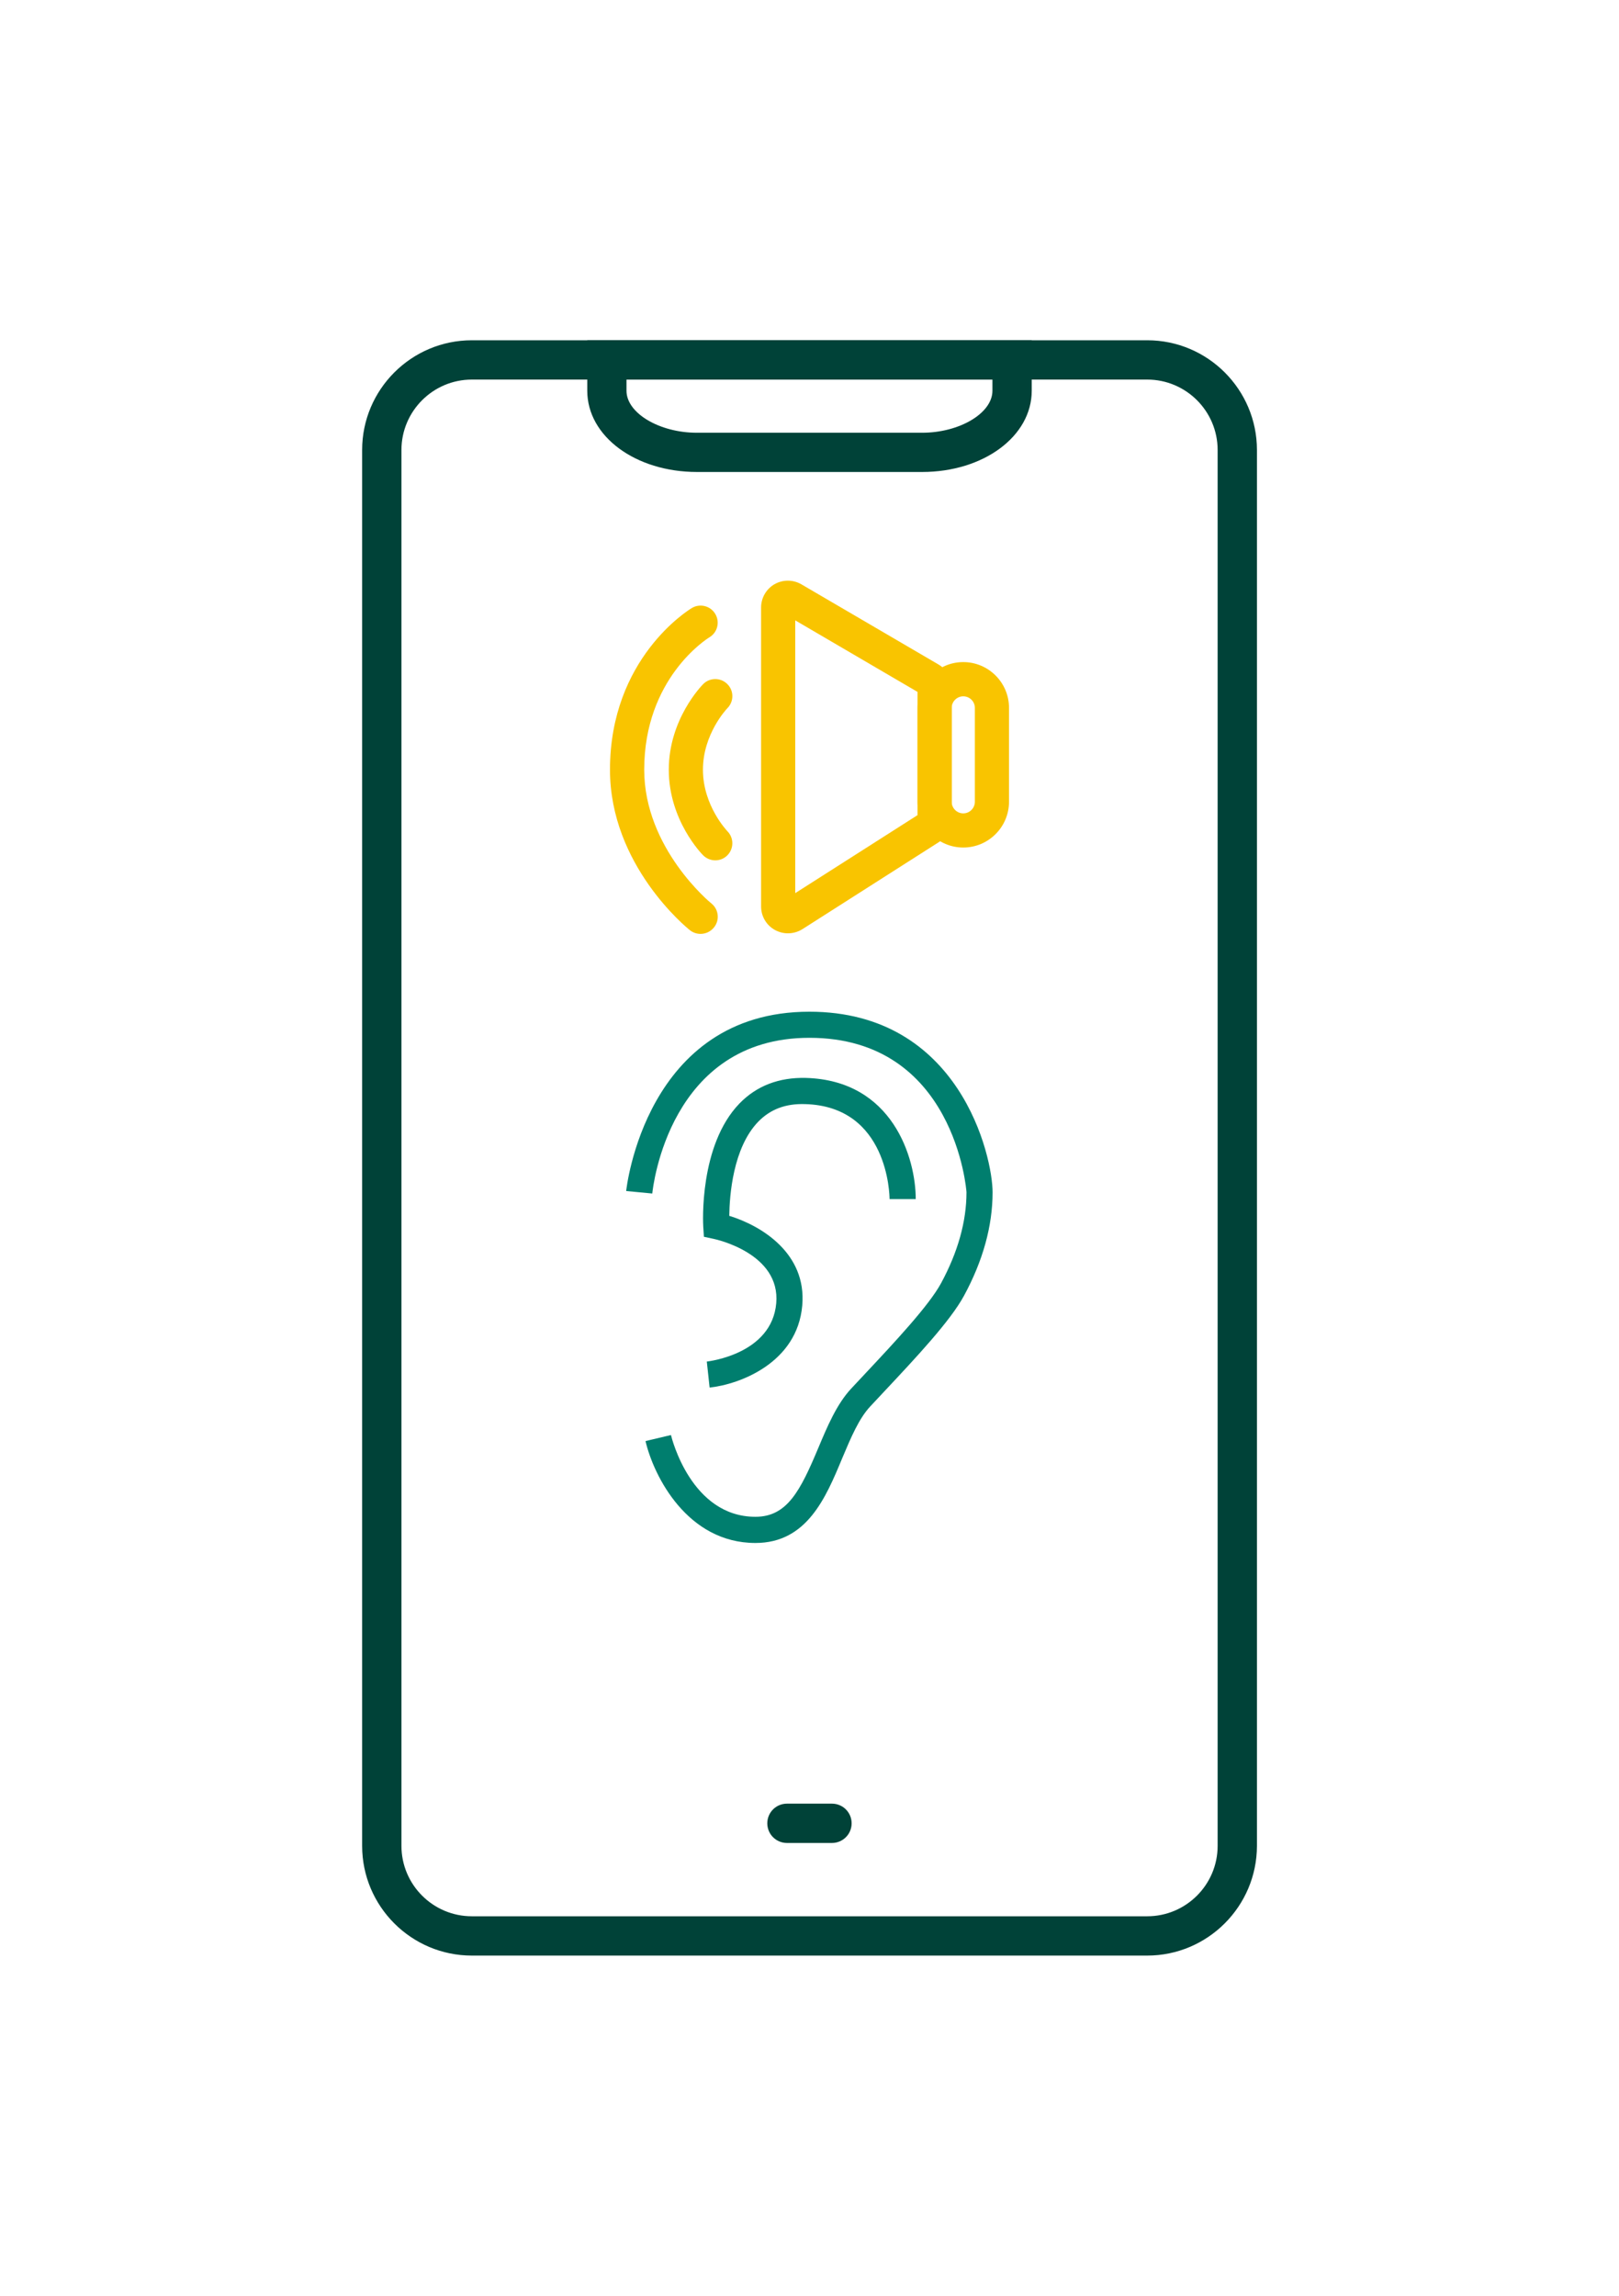 <?xml version="1.0" encoding="utf-8"?>
<!-- Generator: Adobe Illustrator 24.1.2, SVG Export Plug-In . SVG Version: 6.00 Build 0)  -->
<svg version="1.1" id="Laag_1" xmlns="http://www.w3.org/2000/svg" xmlns:xlink="http://www.w3.org/1999/xlink" x="0px" y="0px"
	 viewBox="0 0 201 285" style="enable-background:new 0 0 201 285;" xml:space="preserve">
<style type="text/css">
	.st0{fill:#F9C400;}
	.st1{enable-background:new    ;}
	.st2{fill:#004238;}
	.st3{fill:#007E6E;}
	.st4{fill:#FFFFFF;}
	.st5{fill:none;stroke:#007E6E;stroke-miterlimit:10;}
	.st6{fill:none;stroke:#004238;stroke-width:2;stroke-linecap:round;stroke-miterlimit:10;}
	.st7{fill:none;stroke:#007E6E;stroke-linecap:round;stroke-miterlimit:10;}
</style>
<g>
	<path class="st2" d="M142.42,242.76H58.58c-7.51,0-13.62-6.11-13.62-13.62V55.86c0-7.51,6.11-13.62,13.62-13.62h83.85
		c7.51,0,13.62,6.11,13.62,13.62v173.28C156.04,236.65,149.93,242.76,142.42,242.76z M58.58,47.12c-4.82,0-8.74,3.92-8.74,8.74
		v173.28c0,4.82,3.92,8.74,8.74,8.74h83.85c4.82,0,8.74-3.92,8.74-8.74V55.86c0-4.82-3.92-8.74-8.74-8.74H58.58z"/>
	<path class="st2" d="M114.48,58.59H86.53c-7.64,0-13.62-4.43-13.62-10.08v-6.26h55.18v6.26C128.09,54.16,122.11,58.59,114.48,58.59
		z M77.78,47.12v1.39c0,2.77,4.08,5.21,8.74,5.21h27.95c4.66,0,8.74-2.43,8.74-5.21v-1.39H77.78z"/>
	<path class="st2" d="M103.29,228.78h-5.59c-1.35,0-2.44-1.09-2.44-2.44s1.09-2.44,2.44-2.44h5.59c1.35,0,2.44,1.09,2.44,2.44
		S104.64,228.78,103.29,228.78z"/>
</g>
<g>
	<path class="st3" d="M93.79,191.54c-8.45,0-12.63-8.28-13.65-12.65l3.16-0.75c0.1,0.41,2.52,10.15,10.49,10.15
		c3.94,0,5.57-3.23,7.8-8.54c1.12-2.67,2.28-5.43,4.08-7.37l1.63-1.74c3.76-4.01,8.03-8.57,9.53-11.34
		c2.09-3.86,3.16-7.66,3.16-11.3c0-0.19-1.45-19.17-19.5-19.17c-17.39,0-19.43,18.54-19.51,19.33l-3.24-0.31
		c0.02-0.22,2.39-22.26,22.74-22.26c18.7,0,22.75,17.97,22.75,22.42c0,4.18-1.2,8.51-3.55,12.84c-1.7,3.14-5.93,7.65-10.02,12.01
		l-1.62,1.73c-1.41,1.51-2.41,3.89-3.47,6.41C102.52,185.94,100.17,191.54,93.79,191.54z"/>
	<path class="st3" d="M88.1,172.25l-0.35-3.23c0.33-0.04,8.07-0.97,8.62-7.24c0.54-6.17-7.43-7.92-7.77-7.99l-1.21-0.26l-0.08-1.24
		c-0.03-0.41-0.53-10.12,4.5-15.31c2.13-2.19,4.89-3.25,8.23-3.17c10.8,0.3,13.65,9.97,13.65,15.04l-3.25,0
		c0-0.47-0.17-11.51-10.49-11.79c-2.42-0.08-4.32,0.65-5.81,2.18c-3.15,3.25-3.57,9.19-3.6,11.69c3.95,1.21,9.63,4.63,9.06,11.13
		C98.98,169.21,91.8,171.85,88.1,172.25z"/>
</g>
<g>
	<g>
		<path class="st0" d="M119.59,105.21c-3.13,0-5.68-2.55-5.68-5.68V87.87c0-3.13,2.55-5.68,5.68-5.68s5.68,2.55,5.68,5.68v11.65
			C125.27,102.66,122.72,105.21,119.59,105.21z M119.59,86.44c-0.79,0-1.44,0.65-1.44,1.44v11.65c0,0.79,0.65,1.44,1.44,1.44
			s1.44-0.65,1.44-1.44V87.87C121.03,87.08,120.38,86.44,119.59,86.44z"/>
		<path class="st0" d="M97.82,115.86c-0.55,0-1.1-0.14-1.6-0.41c-1.07-0.58-1.73-1.7-1.73-2.92V75.41c0-1.19,0.64-2.3,1.67-2.89
			c1.04-0.59,2.31-0.58,3.34,0.02l17,9.94c1.02,0.59,1.65,1.69,1.65,2.88v16.33c0,1.14-0.57,2.19-1.53,2.81l-17.01,10.85
			C99.06,115.69,98.44,115.86,97.82,115.86z M98.73,77.01v33.86l15.18-9.68v-15.3L98.73,77.01z M114.36,86.15
			C114.37,86.15,114.37,86.15,114.36,86.15L114.36,86.15z"/>
	</g>
	<path class="st0" d="M88.8,106.8c-0.54,0-1.08-0.21-1.5-0.62c-0.17-0.17-4.27-4.34-4.27-10.63c0-6.28,4.1-10.45,4.27-10.63
		c0.83-0.83,2.17-0.83,3,0c0.83,0.82,0.83,2.17,0,3c-0.11,0.11-3.03,3.22-3.03,7.63c0,4.48,3.01,7.6,3.04,7.64
		c0.82,0.83,0.81,2.18-0.02,3C89.88,106.6,89.34,106.8,88.8,106.8z"/>
	<path class="st0" d="M86.97,115.93c-0.46,0-0.93-0.15-1.32-0.46c-0.41-0.32-9.92-8.08-9.92-19.91c0-13.82,9.74-19.83,10.16-20.08
		c1-0.6,2.31-0.28,2.91,0.73c0.6,1,0.28,2.3-0.72,2.9l0,0c-0.33,0.2-8.1,5.1-8.1,16.44c0,9.77,8.25,16.54,8.34,16.6
		c0.91,0.73,1.06,2.07,0.32,2.98C88.21,115.66,87.6,115.93,86.97,115.93z"/>
</g>
</svg>
